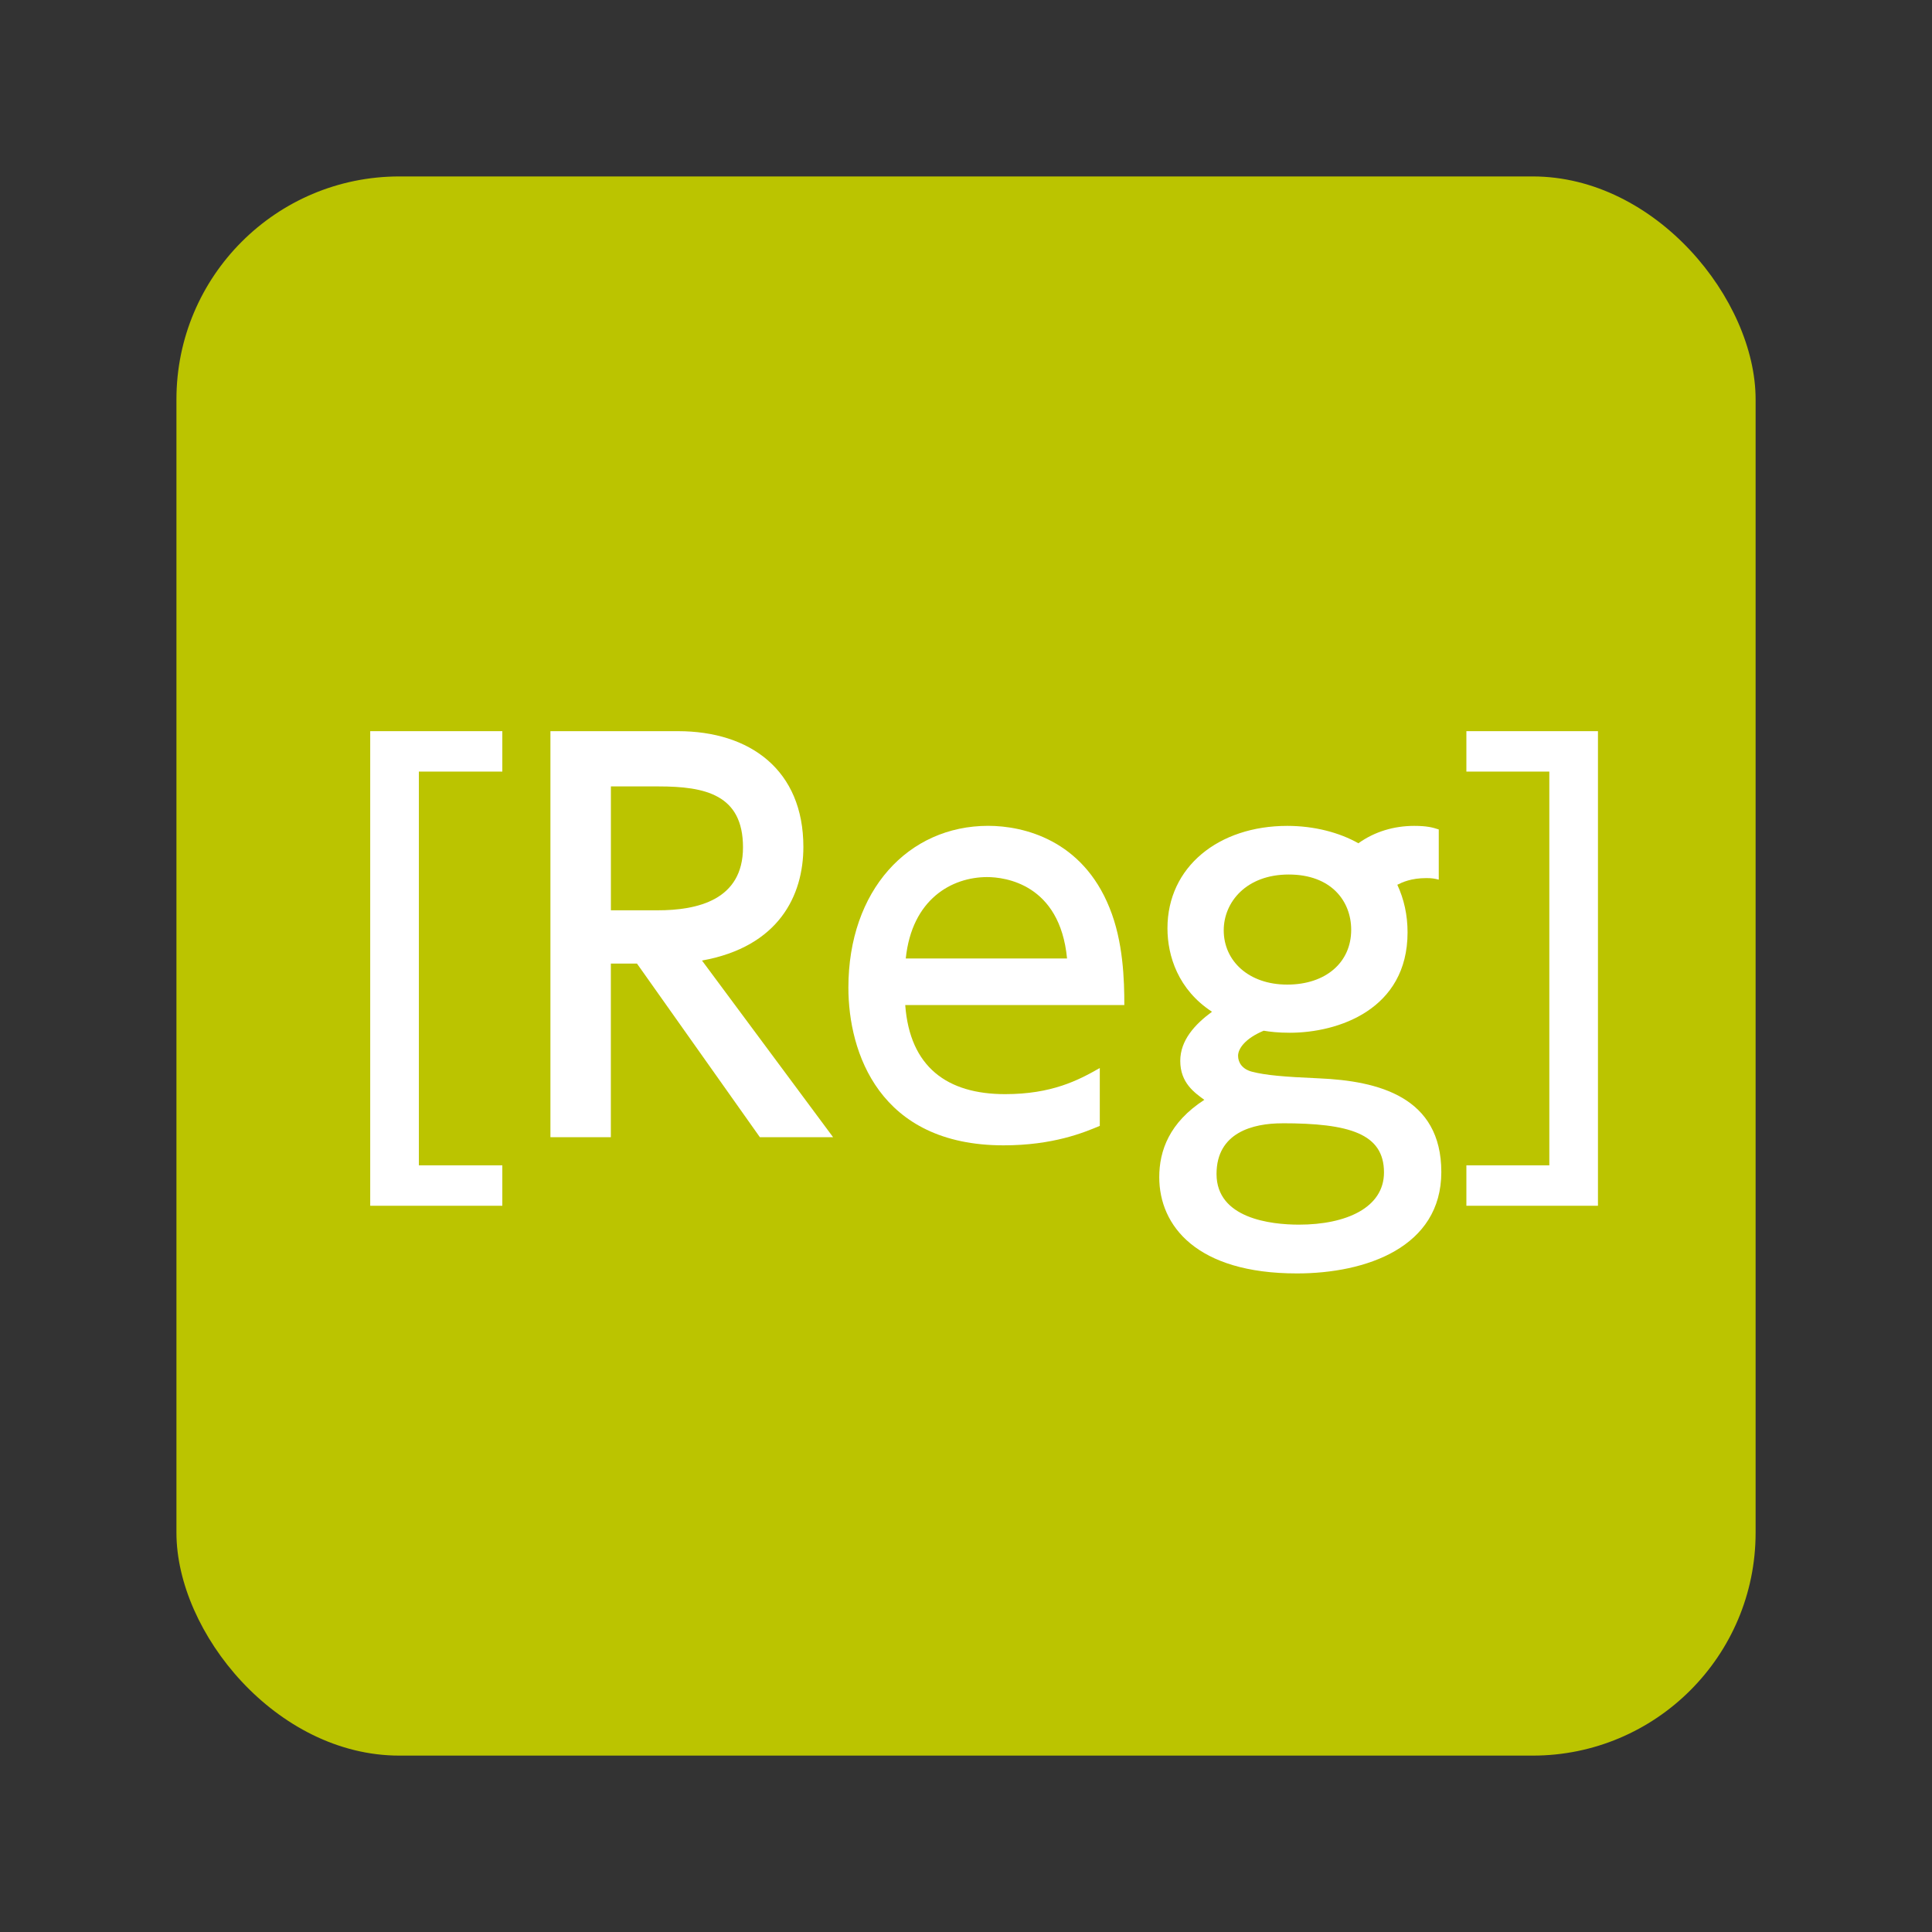 <?xml version="1.0" encoding="UTF-8"?><svg id="_レイヤー_1" xmlns="http://www.w3.org/2000/svg" viewBox="0 0 400 400"><rect x="0" y="0" width="400" height="400" fill="#333333" stroke="none"/><rect x="337.79" y="166.93" width="7.85" height="0" style="fill:none;"/><rect x="36.53" y="36.53" width="326.95" height="326.95" rx="46.15" ry="46.15" style="fill:#bbc400;"/><path d="M104,151.38v8.37h-17.28v81.52h17.28v8.37h-27.35v-98.26h27.35Z" style="fill:#fff;"/><path d="M140.36,151.38c14.95,0,25.97,8.06,25.97,23.96,0,10.07-5.09,20.67-20.99,23.53l27.14,36.57h-15.16l-25.44-35.94h-5.41v35.94h-12.51v-84.06h26.39ZM126.48,162.82v25.65h9.65c8.27,0,17.7-2.12,17.7-13.04s-7.84-12.61-17.49-12.61h-9.86Z" style="fill:#fff;"/><path d="M187.42,208.09c.95,12.83,8.69,18.44,20.67,18.44,9.65,0,15.16-2.86,19.61-5.41v11.98c-3.29,1.38-9.65,4.03-19.93,4.03-25.76,0-32.12-19.29-32.12-32.65,0-20.14,12.4-33.5,28.94-33.5,7.42,0,19.5,2.97,25.12,16.96,2.86,7,3.07,15.05,3.07,20.14h-45.37ZM220.92,198.44c-1.48-15.48-12.93-16.85-16.54-16.85-7.31,0-15.58,4.56-16.85,16.85h33.39Z" style="fill:#fff;"/><path d="M297.88,182.12c-.85-.21-1.38-.32-2.54-.32-3.18,0-4.98.85-6.04,1.38,1.38,2.97,2.12,6.25,2.12,9.86,0,16.01-14.42,20.78-24.38,20.78-2.44,0-4.13-.21-5.41-.42-3.82,1.59-5.3,3.71-5.3,5.19,0,1.38.85,2.76,2.86,3.29,2.86.74,6.57,1.06,13.89,1.38,12.3.53,25.33,3.82,25.33,19.4s-15.58,20.99-29.89,20.99c-20.78,0-28.51-9.86-28.51-19.93,0-5.51,2.12-11.34,9.33-16.01-2.01-1.48-4.98-3.5-4.98-8.06,0-4.24,2.97-7.53,6.57-10.18-7-4.56-9.22-11.55-9.22-17.28,0-12.72,10.6-21.2,24.8-21.2,5.62,0,10.81,1.38,14.73,3.6,3.39-2.44,7.42-3.6,11.55-3.6,2.65,0,3.82.32,5.09.74v10.39ZM265.44,232.57c-6.04,0-13.57,1.91-13.57,10.49,0,9.22,11.24,10.49,17.07,10.49,9.75,0,17.6-3.5,17.6-10.81,0-8.06-7.21-10.18-21.09-10.18ZM253.36,192.61c0,6.36,5.19,11.24,13.14,11.24s13.25-4.56,13.25-11.34c0-5.94-4.13-11.45-12.93-11.45s-13.46,5.72-13.46,11.55Z" style="fill:#fff;"/><path d="M330.84,151.38v98.26h-27.24v-8.37h17.17v-81.52h-17.17v-8.37h27.24Z" style="fill:#fff;"/></svg>